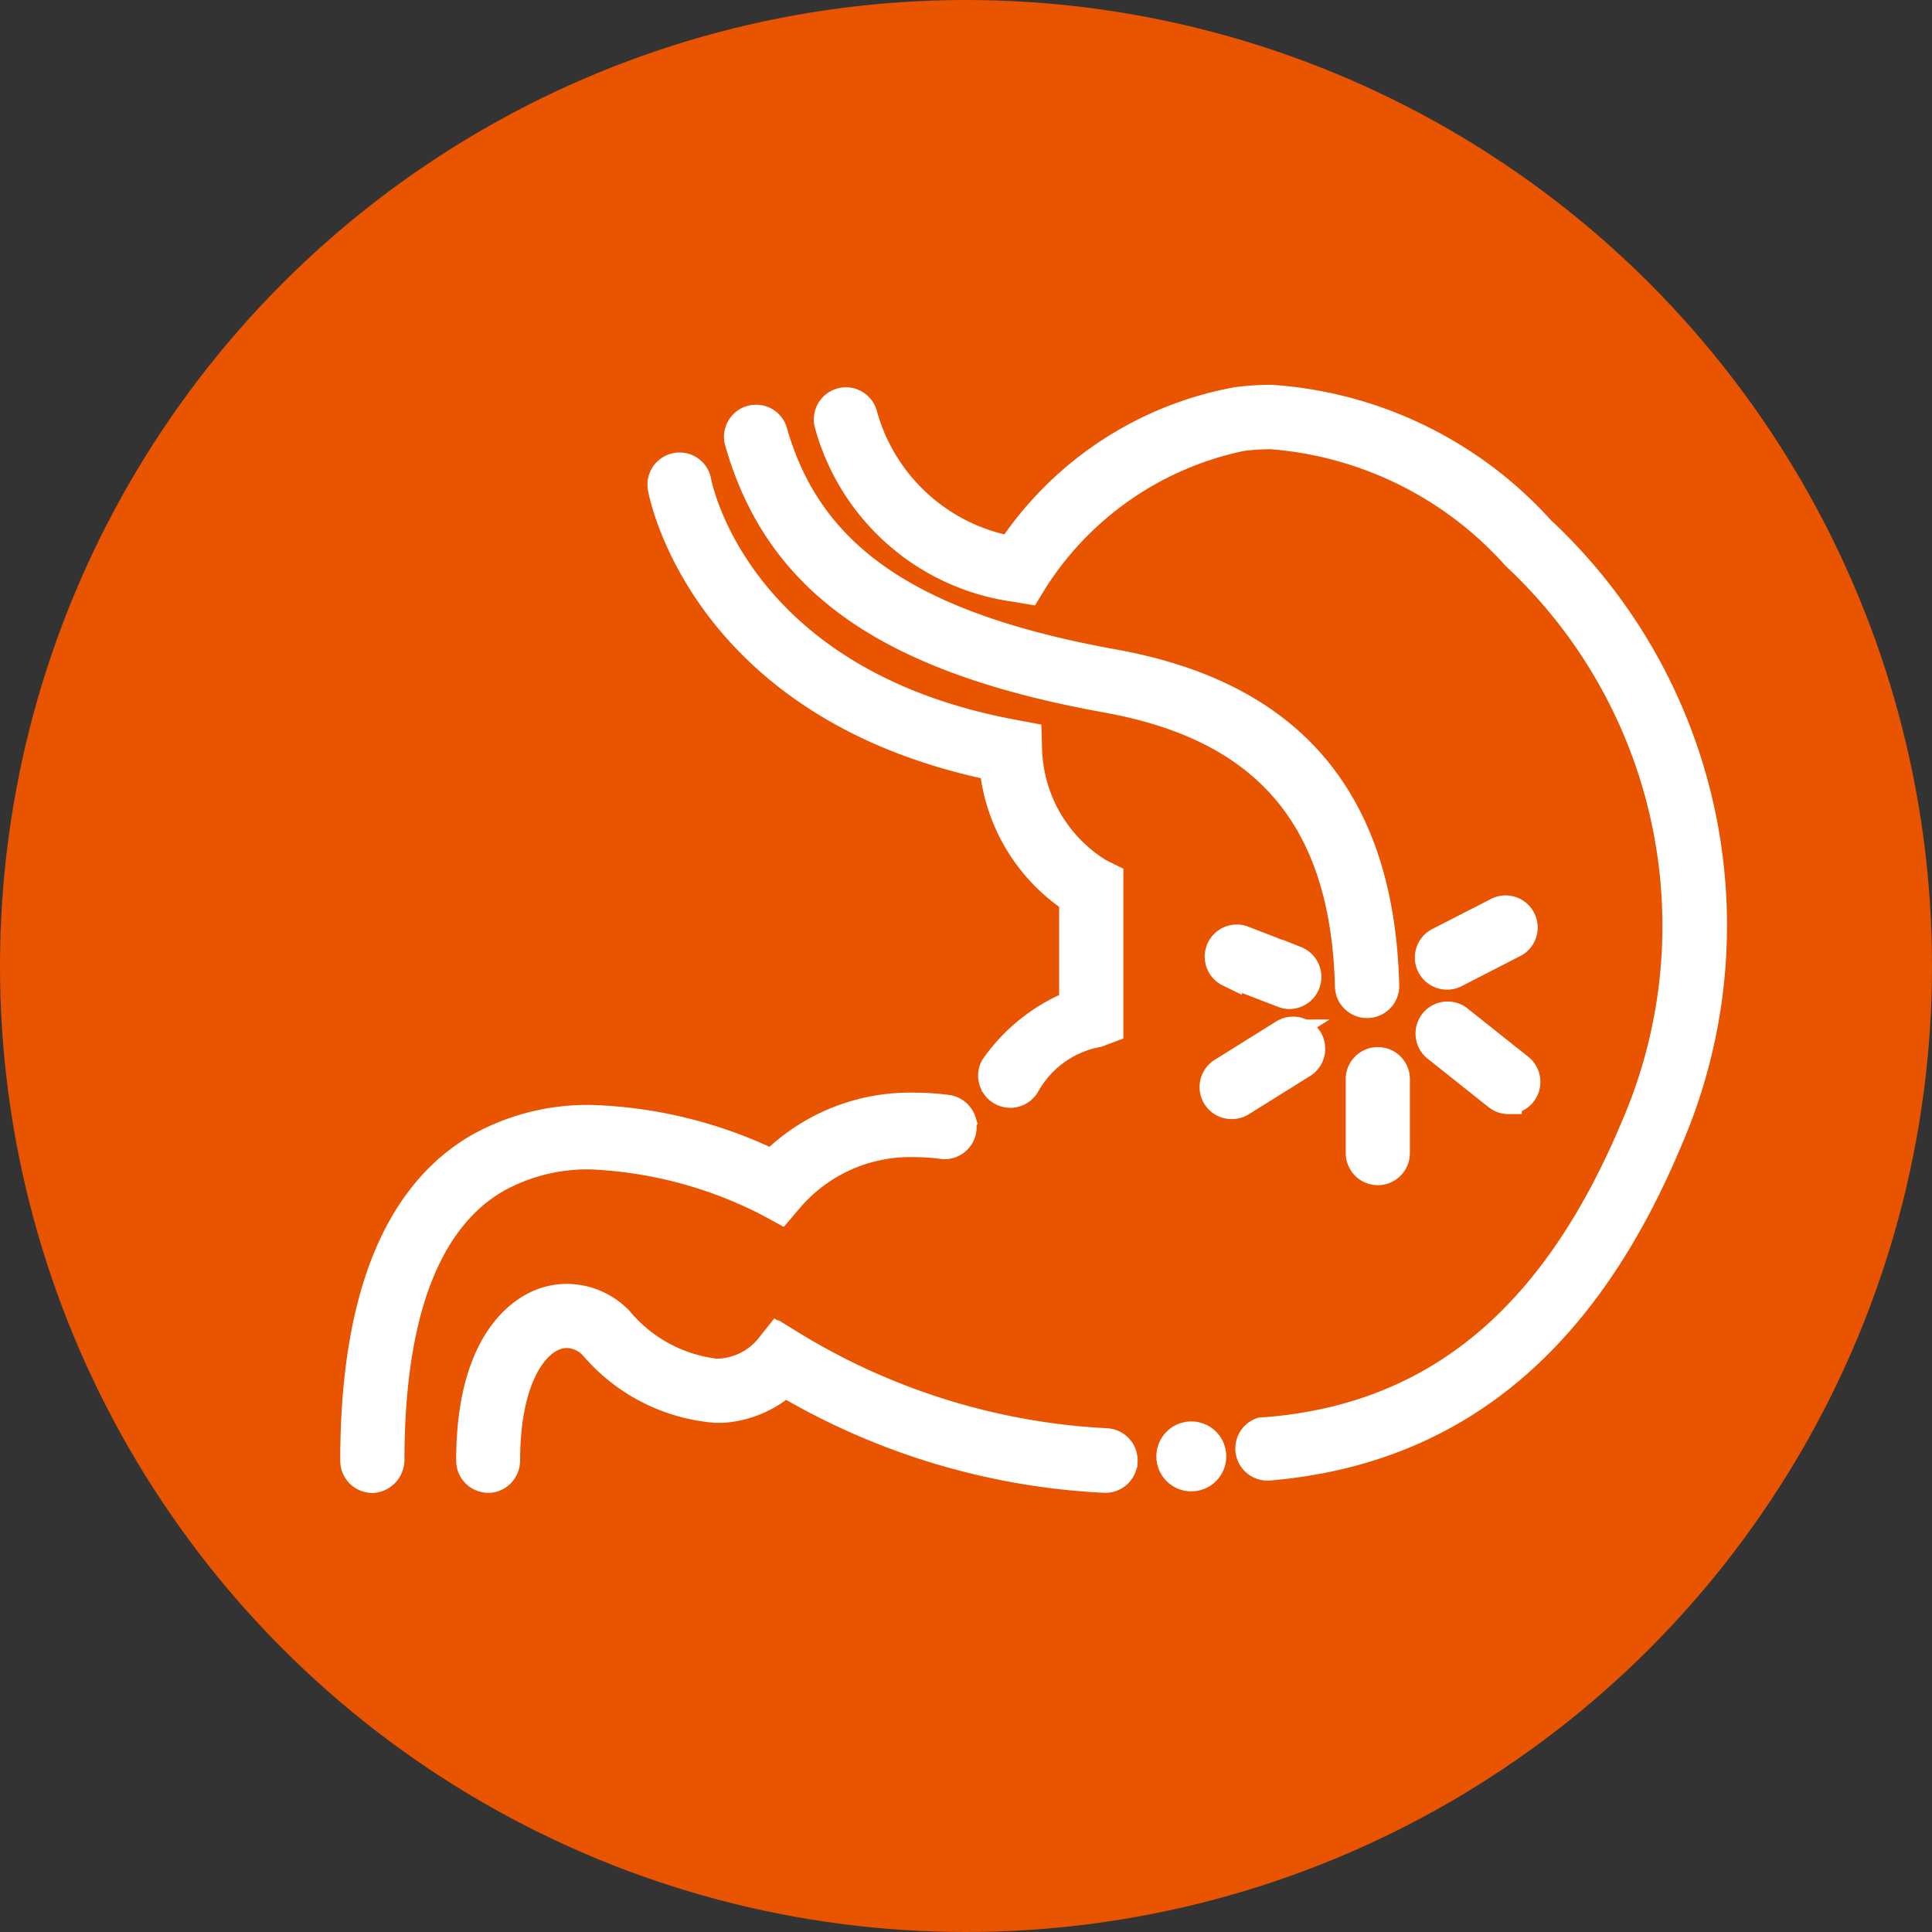 <svg xmlns="http://www.w3.org/2000/svg" width="29" height="29" viewBox="0 0 29 29">
  <rect x="0" y="0" width="29" height="29" fill="#333333" stroke="none"/>
  <g id="グループ_5017" data-name="グループ 5017" transform="translate(-40 -719)">
    <circle id="楕円形_237" data-name="楕円形 237" cx="14.5" cy="14.5" r="14.5" transform="translate(40 719)" fill="#e85400"/>
    <g id="グループ_3360" data-name="グループ 3360" transform="translate(45.306 724.971)">
      <path id="パス_6687" data-name="パス 6687" d="M1345.785,510.134a.282.282,0,0,1-.282-.281v-1.093a.282.282,0,1,1,.563,0v1.093A.282.282,0,0,1,1345.785,510.134Z" transform="translate(-1330.409 -498.515)" fill="#fff" stroke="#fff" stroke-width="0.4"/>
      <path id="パス_6688" data-name="パス 6688" d="M1295.288,453.2a.282.282,0,0,0,.117.548c2.926-.251,4.8-2.039,6-4.9a8.121,8.121,0,0,0-1.917-9.177,6,6,0,0,0-4.054-1.97,4.01,4.01,0,0,0-.518.034,5.212,5.212,0,0,0-3.374,2.2l-.026.036-.043-.01a2.821,2.821,0,0,1-2.147-2,.283.283,0,0,0-.273-.223.272.272,0,0,0-.061.007.282.282,0,0,0-.217.335,3.391,3.391,0,0,0,2.824,2.481l.189.032.1-.163a4.858,4.858,0,0,1,3.106-2.134,3.42,3.42,0,0,1,.437-.028,5.475,5.475,0,0,1,3.666,1.813,7.58,7.58,0,0,1,1.787,8.551c-1.129,2.691-2.828,4.356-5.543,4.566A.306.306,0,0,0,1295.288,453.2Z" transform="translate(-1281.659 -437.696)" fill="#fff" stroke="#fff" stroke-width="0.4"/>
      <path id="パス_6689" data-name="パス 6689" d="M1260.467,536.093a.284.284,0,0,1-.294.269,10.462,10.462,0,0,1-4.759-1.414l-.039-.022-.035.028a1.593,1.593,0,0,1-.9.357c-.036,0-.072,0-.107,0a2.706,2.706,0,0,1-1.846-.949.547.547,0,0,0-.388-.174.494.494,0,0,0-.192.04c-.341.141-.705.7-.708,1.84a.289.289,0,0,1-.2.283.283.283,0,0,1-.36-.272c0-1.749.739-2.242,1.057-2.373a1.067,1.067,0,0,1,.408-.081,1.114,1.114,0,0,1,.787.338,2.218,2.218,0,0,0,1.438.784l.068,0a1.026,1.026,0,0,0,.712-.35l.154-.193.214.124a10,10,0,0,0,4.718,1.464.284.284,0,0,1,.273.3Z" transform="translate(-1248.898 -520.125)" fill="#fff" stroke="#fff" stroke-width="0.4"/>
      <path id="パス_6690" data-name="パス 6690" d="M1247.414,513.48a.282.282,0,0,1-.311.357,3.156,3.156,0,0,0-.414-.028,2.378,2.378,0,0,0-1.858.82l-.148.174-.2-.109a6.407,6.407,0,0,0-2.633-.7,2.791,2.791,0,0,0-1.448.362c-1.036.616-1.563,2.027-1.566,4.192a.3.3,0,0,1-.252.3.283.283,0,0,1-.312-.281c0-2.39.62-3.97,1.844-4.7a3.354,3.354,0,0,1,1.739-.441,6.725,6.725,0,0,1,2.658.648l.041.019.033-.032a2.94,2.94,0,0,1,2.1-.82,3.793,3.793,0,0,1,.493.032.286.286,0,0,1,.239.2Z" transform="translate(-1238.271 -502.611)" fill="#fff" stroke="#fff" stroke-width="0.4"/>
      <path id="パス_6691" data-name="パス 6691" d="M1276.056,454.261a.282.282,0,0,0,.48-.024,1.547,1.547,0,0,1,1.066-.763l.184-.069v-2.286l-.157-.078a2.228,2.228,0,0,1-1.062-1.816l-.007-.227-.224-.042c-4.116-.763-4.712-3.655-4.735-3.778a.281.281,0,0,0-.274-.231.274.274,0,0,0-.053.005.282.282,0,0,0-.227.328c.024.133.645,3.271,4.933,4.18l.045.009.007.045a2.712,2.712,0,0,0,1.159,1.927l.031.019v1.56l-.038.018a2.671,2.671,0,0,0-1.137.919.269.269,0,0,0,.009.3Z" transform="translate(-1266.43 -443.926)" fill="#fff" stroke="#fff" stroke-width="0.4"/>
      <circle id="楕円形_105" data-name="楕円形 105" cx="0.325" cy="0.325" r="0.325" transform="translate(12.251 15.565)" fill="#fff" stroke="#fff" stroke-width="0.4"/>
      <path id="パス_6692" data-name="パス 6692" d="M1288.623,448.578a.281.281,0,0,1-.281-.274c-.065-2.5-1.217-3.873-3.624-4.308-3.284-.593-4.941-1.753-5.54-3.88a.282.282,0,0,1,.542-.153c.532,1.889,2.057,2.929,5.1,3.479,2.678.483,4.015,2.069,4.087,4.847a.281.281,0,0,1-.274.289Z" transform="translate(-1273.41 -439.468)" fill="#fff" stroke="#fff" stroke-width="0.4"/>
      <path id="パス_6693" data-name="パス 6693" d="M.281,1.3A.281.281,0,0,1,.069.829L.7.1a.282.282,0,1,1,.425.369L.494,1.2A.281.281,0,0,1,.281,1.3Z" transform="translate(16.538 7.354) rotate(22)" fill="#fff" stroke="#fff" stroke-width="0.4"/>
      <path id="パス_6694" data-name="パス 6694" d="M1330.21,506.251a.281.281,0,0,1-.15-.52l.921-.575a.282.282,0,0,1,.3.478l-.921.575A.28.28,0,0,1,1330.21,506.251Z" transform="translate(-1317.027 -495.624)" fill="#fff" stroke="#fff" stroke-width="0.4"/>
      <path id="パス_6695" data-name="パス 6695" d="M1331.4,496.107a.28.28,0,0,1-.1-.019l-.815-.314a.282.282,0,0,1,.2-.525l.815.314a.282.282,0,0,1-.1.544Z" transform="translate(-1317.349 -487.132)" fill="#fff" stroke="#fff" stroke-width="0.4"/>
      <path id="パス_6696" data-name="パス 6696" d="M1354.235,504.851a.28.28,0,0,1-.175-.061l-.9-.716a.282.282,0,1,1,.351-.44l.9.716a.282.282,0,0,1-.176.5Z" transform="translate(-1336.898 -494.299)" fill="#fff" stroke="#fff" stroke-width="0.4"/>
    </g>
  </g>
</svg>
